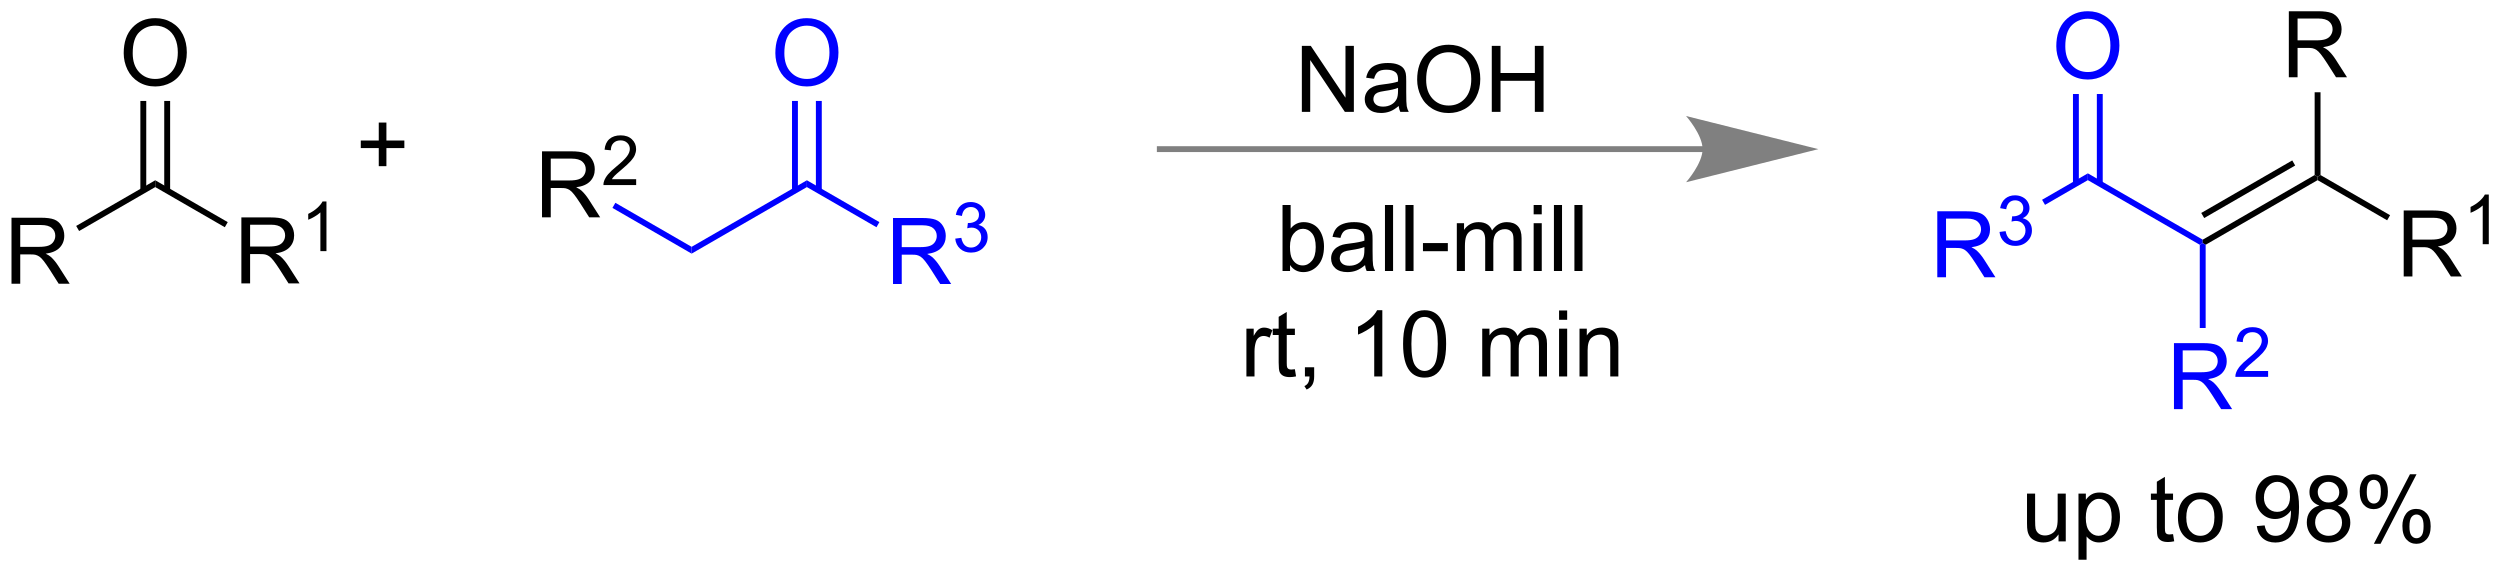 <?xml version="1.0" encoding="UTF-8"?>
<!DOCTYPE svg PUBLIC '-//W3C//DTD SVG 1.0//EN'
          'http://www.w3.org/TR/2001/REC-SVG-20010904/DTD/svg10.dtd'>
<svg stroke-dasharray="none" shape-rendering="auto" xmlns="http://www.w3.org/2000/svg" font-family="'Dialog'" text-rendering="auto" width="595" fill-opacity="1" color-interpolation="auto" color-rendering="auto" preserveAspectRatio="xMidYMid meet" font-size="12px" viewBox="0 0 595 136" fill="black" xmlns:xlink="http://www.w3.org/1999/xlink" stroke="black" image-rendering="auto" stroke-miterlimit="10" stroke-linecap="square" stroke-linejoin="miter" font-style="normal" stroke-width="1" height="136" stroke-dashoffset="0" font-weight="normal" stroke-opacity="1"
><!--Generated by the Batik Graphics2D SVG Generator--><defs id="genericDefs"
  /><g
  ><defs id="defs1"
    ><clipPath clipPathUnits="userSpaceOnUse" id="clipPath1"
      ><path d="M1.281 1.598 L224.399 1.598 L224.399 52.551 L1.281 52.551 L1.281 1.598 Z"
      /></clipPath
      ><clipPath clipPathUnits="userSpaceOnUse" id="clipPath2"
      ><path d="M66.475 59.188 L66.475 108.724 L283.389 108.724 L283.389 59.188 Z"
      /></clipPath
    ></defs
    ><g transform="scale(2.667,2.667) translate(-1.281,-1.598) matrix(1.029,0,0,1.029,-67.096,-59.282)"
    ><path d="M67.447 83.772 L67.447 78.046 L69.987 78.046 Q70.752 78.046 71.15 78.199 Q71.549 78.353 71.786 78.744 Q72.025 79.134 72.025 79.608 Q72.025 80.218 71.63 80.637 Q71.237 81.054 70.411 81.165 Q70.713 81.311 70.869 81.452 Q71.2 81.757 71.497 82.212 L72.494 83.772 L71.541 83.772 L70.783 82.58 Q70.45 82.064 70.234 81.79 Q70.02 81.517 69.851 81.408 Q69.682 81.298 69.505 81.257 Q69.377 81.228 69.083 81.228 L68.205 81.228 L68.205 83.772 L67.447 83.772 ZM68.205 80.572 L69.833 80.572 Q70.354 80.572 70.645 80.465 Q70.94 80.358 71.091 80.121 Q71.244 79.884 71.244 79.608 Q71.244 79.202 70.947 78.942 Q70.653 78.679 70.018 78.679 L68.205 78.679 L68.205 80.572 Z" stroke="none" clip-path="url(#clipPath2)"
    /></g
    ><g transform="matrix(2.743,0,0,2.743,-182.337,-162.347)"
    ><path d="M73.338 79.231 L73.083 78.789 L79.944 74.828 L79.944 75.418 Z" stroke="none" clip-path="url(#clipPath2)"
    /></g
    ><g transform="matrix(2.743,0,0,2.743,-182.337,-162.347)"
    ><path d="M87.416 83.777 L87.416 78.051 L89.955 78.051 Q90.721 78.051 91.119 78.204 Q91.517 78.358 91.754 78.749 Q91.994 79.139 91.994 79.613 Q91.994 80.222 91.598 80.642 Q91.205 81.058 90.379 81.17 Q90.681 81.316 90.838 81.457 Q91.168 81.762 91.465 82.217 L92.463 83.777 L91.51 83.777 L90.752 82.585 Q90.418 82.069 90.202 81.795 Q89.989 81.522 89.82 81.413 Q89.65 81.303 89.473 81.262 Q89.346 81.233 89.051 81.233 L88.174 81.233 L88.174 83.777 L87.416 83.777 ZM88.174 80.577 L89.801 80.577 Q90.322 80.577 90.614 80.47 Q90.908 80.363 91.059 80.126 Q91.213 79.889 91.213 79.613 Q91.213 79.207 90.916 78.947 Q90.621 78.683 89.986 78.683 L88.174 78.683 L88.174 80.577 Z" stroke="none" clip-path="url(#clipPath2)"
    /></g
    ><g transform="matrix(2.743,0,0,2.743,-182.337,-162.347)"
    ><path d="M94.799 80.977 L94.272 80.977 L94.272 77.616 Q94.081 77.797 93.772 77.979 Q93.463 78.161 93.217 78.253 L93.217 77.743 Q93.659 77.534 93.989 77.239 Q94.321 76.942 94.459 76.665 L94.799 76.665 L94.799 80.977 Z" stroke="none" clip-path="url(#clipPath2)"
    /></g
    ><g transform="matrix(2.743,0,0,2.743,-182.337,-162.347)"
    ><path d="M79.944 75.418 L79.944 74.828 L86.234 78.46 L85.979 78.902 Z" stroke="none" clip-path="url(#clipPath2)"
    /></g
    ><g transform="matrix(2.743,0,0,2.743,-182.337,-162.347)"
    ><path d="M77.207 63.8 Q77.207 62.373 77.972 61.569 Q78.738 60.761 79.949 60.761 Q80.741 60.761 81.376 61.141 Q82.014 61.519 82.347 62.196 Q82.683 62.873 82.683 63.733 Q82.683 64.605 82.332 65.292 Q81.98 65.98 81.334 66.334 Q80.691 66.688 79.944 66.688 Q79.136 66.688 78.499 66.298 Q77.863 65.904 77.535 65.23 Q77.207 64.553 77.207 63.8 ZM77.988 63.811 Q77.988 64.847 78.543 65.444 Q79.1 66.037 79.941 66.037 Q80.795 66.037 81.347 65.436 Q81.902 64.834 81.902 63.73 Q81.902 63.029 81.665 62.509 Q81.428 61.988 80.972 61.701 Q80.519 61.412 79.952 61.412 Q79.147 61.412 78.566 61.967 Q77.988 62.519 77.988 63.811 Z" stroke="none" clip-path="url(#clipPath2)"
    /></g
    ><g transform="matrix(2.743,0,0,2.743,-182.337,-162.347)"
    ><path d="M81.235 75.721 L81.235 67.945 L80.724 67.945 L80.724 75.721 ZM79.163 75.721 L79.163 67.945 L78.653 67.945 L78.653 75.721 Z" stroke="none" clip-path="url(#clipPath2)"
    /></g
    ><g fill="blue" transform="matrix(2.743,0,0,2.743,-182.337,-162.347)" stroke="blue"
    ><path d="M126.483 81.192 L126.483 80.603 L136.484 74.828 L136.484 75.418 Z" stroke="none" clip-path="url(#clipPath2)"
    /></g
    ><g fill="blue" transform="matrix(2.743,0,0,2.743,-182.337,-162.347)" stroke="blue"
    ><path d="M143.957 83.827 L143.957 78.101 L146.496 78.101 Q147.261 78.101 147.66 78.254 Q148.058 78.408 148.295 78.799 Q148.535 79.189 148.535 79.663 Q148.535 80.272 148.139 80.692 Q147.746 81.109 146.92 81.22 Q147.222 81.366 147.378 81.507 Q147.709 81.812 148.006 82.267 L149.003 83.827 L148.05 83.827 L147.292 82.635 Q146.959 82.119 146.743 81.845 Q146.529 81.572 146.36 81.463 Q146.191 81.353 146.014 81.312 Q145.886 81.283 145.592 81.283 L144.714 81.283 L144.714 83.827 L143.957 83.827 ZM144.714 80.627 L146.342 80.627 Q146.863 80.627 147.154 80.52 Q147.449 80.413 147.6 80.176 Q147.753 79.939 147.753 79.663 Q147.753 79.257 147.457 78.996 Q147.162 78.734 146.527 78.734 L144.714 78.734 L144.714 80.627 Z" stroke="none" clip-path="url(#clipPath2)"
    /></g
    ><g fill="blue" transform="matrix(2.743,0,0,2.743,-182.337,-162.347)" stroke="blue"
    ><path d="M149.356 79.892 L149.883 79.822 Q149.975 80.271 150.192 80.469 Q150.41 80.666 150.725 80.666 Q151.096 80.666 151.352 80.408 Q151.61 80.15 151.61 79.769 Q151.61 79.406 151.371 79.172 Q151.135 78.935 150.768 78.935 Q150.619 78.935 150.397 78.994 L150.455 78.531 Q150.508 78.537 150.539 78.537 Q150.877 78.537 151.147 78.361 Q151.416 78.185 151.416 77.818 Q151.416 77.529 151.219 77.34 Q151.024 77.148 150.713 77.148 Q150.405 77.148 150.199 77.342 Q149.994 77.535 149.936 77.922 L149.408 77.828 Q149.506 77.297 149.848 77.006 Q150.192 76.715 150.701 76.715 Q151.053 76.715 151.348 76.865 Q151.645 77.016 151.801 77.277 Q151.957 77.537 151.957 77.83 Q151.957 78.109 151.807 78.338 Q151.658 78.566 151.365 78.701 Q151.746 78.789 151.957 79.066 Q152.168 79.342 152.168 79.758 Q152.168 80.32 151.758 80.713 Q151.348 81.103 150.721 81.103 Q150.156 81.103 149.781 80.767 Q149.408 80.43 149.356 79.892 Z" stroke="none" clip-path="url(#clipPath2)"
    /></g
    ><g fill="blue" transform="matrix(2.743,0,0,2.743,-182.337,-162.347)" stroke="blue"
    ><path d="M136.484 75.418 L136.484 74.828 L142.775 78.46 L142.52 78.902 Z" stroke="none" clip-path="url(#clipPath2)"
    /></g
    ><g fill="blue" transform="matrix(2.743,0,0,2.743,-182.337,-162.347)" stroke="blue"
    ><path d="M133.748 63.8 Q133.748 62.373 134.513 61.569 Q135.279 60.761 136.49 60.761 Q137.281 60.761 137.917 61.141 Q138.555 61.519 138.888 62.196 Q139.224 62.873 139.224 63.733 Q139.224 64.605 138.873 65.292 Q138.521 65.98 137.875 66.334 Q137.232 66.688 136.484 66.688 Q135.677 66.688 135.039 66.298 Q134.404 65.904 134.076 65.23 Q133.748 64.553 133.748 63.8 ZM134.529 63.811 Q134.529 64.847 135.083 65.444 Q135.641 66.037 136.482 66.037 Q137.336 66.037 137.888 65.436 Q138.443 64.834 138.443 63.73 Q138.443 63.029 138.206 62.509 Q137.969 61.988 137.513 61.701 Q137.06 61.412 136.492 61.412 Q135.688 61.412 135.107 61.967 Q134.529 62.519 134.529 63.811 Z" stroke="none" clip-path="url(#clipPath2)"
    /></g
    ><g fill="blue" transform="matrix(2.743,0,0,2.743,-182.337,-162.347)" stroke="blue"
    ><path d="M137.775 75.721 L137.775 67.945 L137.265 67.945 L137.265 75.721 ZM135.704 75.721 L135.704 67.945 L135.194 67.945 L135.194 75.721 Z" stroke="none" clip-path="url(#clipPath2)"
    /></g
    ><g transform="matrix(2.743,0,0,2.743,-182.337,-162.347)"
    ><path d="M113.502 78.043 L113.502 72.316 L116.041 72.316 Q116.807 72.316 117.205 72.47 Q117.603 72.624 117.84 73.014 Q118.08 73.405 118.08 73.879 Q118.08 74.488 117.684 74.908 Q117.291 75.324 116.465 75.436 Q116.767 75.582 116.924 75.723 Q117.254 76.027 117.551 76.483 L118.549 78.043 L117.596 78.043 L116.838 76.85 Q116.504 76.335 116.288 76.061 Q116.075 75.788 115.906 75.678 Q115.736 75.569 115.559 75.527 Q115.432 75.499 115.137 75.499 L114.26 75.499 L114.26 78.043 L113.502 78.043 ZM114.26 74.843 L115.887 74.843 Q116.408 74.843 116.7 74.736 Q116.994 74.629 117.145 74.392 Q117.299 74.155 117.299 73.879 Q117.299 73.473 117.002 73.212 Q116.708 72.949 116.072 72.949 L114.26 72.949 L114.26 74.843 Z" stroke="none" clip-path="url(#clipPath2)"
    /></g
    ><g transform="matrix(2.743,0,0,2.743,-182.337,-162.347)"
    ><path d="M121.671 74.735 L121.671 75.243 L118.831 75.243 Q118.825 75.052 118.893 74.876 Q119.001 74.587 119.239 74.305 Q119.479 74.024 119.93 73.655 Q120.629 73.081 120.876 72.745 Q121.122 72.409 121.122 72.11 Q121.122 71.798 120.897 71.583 Q120.674 71.366 120.313 71.366 Q119.932 71.366 119.704 71.595 Q119.475 71.823 119.473 72.227 L118.93 72.173 Q118.987 71.565 119.35 71.249 Q119.713 70.93 120.325 70.93 Q120.944 70.93 121.303 71.274 Q121.665 71.616 121.665 72.122 Q121.665 72.38 121.559 72.63 Q121.454 72.878 121.208 73.153 Q120.963 73.428 120.395 73.909 Q119.921 74.307 119.786 74.45 Q119.651 74.593 119.563 74.735 L121.671 74.735 Z" stroke="none" clip-path="url(#clipPath2)"
    /></g
    ><g fill="blue" transform="matrix(2.743,0,0,2.743,-182.337,-162.347)" stroke="blue"
    ><path d="M126.483 80.603 L126.483 81.192 L119.611 77.225 L119.867 76.783 Z" stroke="none" clip-path="url(#clipPath2)"
    /></g
    ><g fill="blue" transform="matrix(2.743,0,0,2.743,-182.337,-162.347)" stroke="blue"
    ><path d="M234.565 83.246 L234.565 77.519 L237.105 77.519 Q237.87 77.519 238.268 77.673 Q238.667 77.826 238.904 78.217 Q239.143 78.608 239.143 79.082 Q239.143 79.691 238.748 80.11 Q238.355 80.527 237.529 80.639 Q237.831 80.785 237.987 80.925 Q238.318 81.23 238.615 81.686 L239.612 83.246 L238.659 83.246 L237.901 82.053 Q237.568 81.537 237.352 81.264 Q237.138 80.991 236.969 80.881 Q236.8 80.772 236.623 80.73 Q236.495 80.701 236.201 80.701 L235.323 80.701 L235.323 83.246 L234.565 83.246 ZM235.323 80.045 L236.951 80.045 Q237.472 80.045 237.763 79.939 Q238.058 79.832 238.209 79.595 Q238.362 79.358 238.362 79.082 Q238.362 78.675 238.065 78.415 Q237.771 78.152 237.136 78.152 L235.323 78.152 L235.323 80.045 Z" stroke="none" clip-path="url(#clipPath2)"
    /></g
    ><g fill="blue" transform="matrix(2.743,0,0,2.743,-182.337,-162.347)" stroke="blue"
    ><path d="M239.964 79.311 L240.492 79.241 Q240.584 79.69 240.8 79.887 Q241.019 80.085 241.334 80.085 Q241.705 80.085 241.96 79.827 Q242.218 79.569 242.218 79.188 Q242.218 78.825 241.98 78.59 Q241.744 78.354 241.377 78.354 Q241.228 78.354 241.006 78.413 L241.064 77.95 Q241.117 77.956 241.148 77.956 Q241.486 77.956 241.756 77.78 Q242.025 77.604 242.025 77.237 Q242.025 76.948 241.828 76.758 Q241.632 76.567 241.322 76.567 Q241.013 76.567 240.808 76.76 Q240.603 76.954 240.544 77.34 L240.017 77.247 Q240.115 76.715 240.457 76.424 Q240.8 76.133 241.31 76.133 Q241.662 76.133 241.957 76.284 Q242.254 76.434 242.41 76.696 Q242.566 76.956 242.566 77.249 Q242.566 77.528 242.416 77.756 Q242.267 77.985 241.974 78.12 Q242.355 78.207 242.566 78.485 Q242.777 78.76 242.777 79.176 Q242.777 79.739 242.367 80.131 Q241.957 80.522 241.33 80.522 Q240.765 80.522 240.39 80.186 Q240.017 79.848 239.964 79.311 Z" stroke="none" clip-path="url(#clipPath2)"
    /></g
    ><g fill="blue" transform="matrix(2.743,0,0,2.743,-182.337,-162.347)" stroke="blue"
    ><path d="M243.912 76.961 L243.657 76.52 L247.628 74.227 L247.628 74.816 Z" stroke="none" clip-path="url(#clipPath2)"
    /></g
    ><g fill="blue" transform="matrix(2.743,0,0,2.743,-182.337,-162.347)" stroke="blue"
    ><path d="M247.628 74.816 L247.628 74.227 L257.595 79.981 L257.595 80.276 L257.34 80.423 Z" stroke="none" clip-path="url(#clipPath2)"
    /></g
    ><g fill="blue" transform="matrix(2.743,0,0,2.743,-182.337,-162.347)" stroke="blue"
    ><path d="M244.891 63.199 Q244.891 61.772 245.657 60.967 Q246.422 60.16 247.633 60.16 Q248.425 60.16 249.06 60.54 Q249.698 60.917 250.032 61.595 Q250.368 62.272 250.368 63.131 Q250.368 64.003 250.016 64.691 Q249.665 65.378 249.019 65.733 Q248.375 66.087 247.628 66.087 Q246.821 66.087 246.183 65.696 Q245.547 65.303 245.219 64.628 Q244.891 63.951 244.891 63.199 ZM245.672 63.209 Q245.672 64.246 246.227 64.842 Q246.784 65.436 247.625 65.436 Q248.48 65.436 249.032 64.834 Q249.586 64.233 249.586 63.128 Q249.586 62.428 249.35 61.907 Q249.113 61.386 248.657 61.1 Q248.204 60.811 247.636 60.811 Q246.831 60.811 246.25 61.365 Q245.672 61.917 245.672 63.209 Z" stroke="none" clip-path="url(#clipPath2)"
    /></g
    ><g fill="blue" transform="matrix(2.743,0,0,2.743,-182.337,-162.347)" stroke="blue"
    ><path d="M248.919 75.119 L248.919 67.343 L248.409 67.343 L248.409 75.119 ZM246.847 75.119 L246.847 67.343 L246.337 67.343 L246.337 75.119 Z" stroke="none" clip-path="url(#clipPath2)"
    /></g
    ><g transform="matrix(2.743,0,0,2.743,-182.337,-162.347)"
    ><path d="M257.85 80.423 L257.595 80.276 L257.595 79.981 L267.307 74.374 L267.562 74.521 L267.562 74.816 ZM257.723 78.105 L265.618 73.546 L265.363 73.105 L257.467 77.663 Z" stroke="none" clip-path="url(#clipPath2)"
    /></g
    ><g fill="blue" transform="matrix(2.743,0,0,2.743,-182.337,-162.347)" stroke="blue"
    ><path d="M255.1 94.684 L255.1 88.958 L257.639 88.958 Q258.405 88.958 258.803 89.112 Q259.202 89.265 259.439 89.656 Q259.678 90.046 259.678 90.52 Q259.678 91.13 259.282 91.549 Q258.889 91.966 258.064 92.078 Q258.366 92.224 258.522 92.364 Q258.853 92.669 259.15 93.124 L260.147 94.684 L259.194 94.684 L258.436 93.492 Q258.103 92.976 257.887 92.703 Q257.673 92.429 257.504 92.32 Q257.334 92.21 257.157 92.169 Q257.03 92.14 256.736 92.14 L255.858 92.14 L255.858 94.684 L255.1 94.684 ZM255.858 91.484 L257.486 91.484 Q258.006 91.484 258.298 91.377 Q258.592 91.27 258.743 91.033 Q258.897 90.796 258.897 90.52 Q258.897 90.114 258.6 89.854 Q258.306 89.591 257.67 89.591 L255.858 89.591 L255.858 91.484 Z" stroke="none" clip-path="url(#clipPath2)"
    /></g
    ><g fill="blue" transform="matrix(2.743,0,0,2.743,-182.337,-162.347)" stroke="blue"
    ><path d="M263.269 91.377 L263.269 91.884 L260.429 91.884 Q260.423 91.693 260.491 91.517 Q260.599 91.228 260.837 90.947 Q261.077 90.666 261.529 90.296 Q262.228 89.722 262.474 89.386 Q262.72 89.05 262.72 88.752 Q262.72 88.439 262.495 88.224 Q262.273 88.007 261.911 88.007 Q261.531 88.007 261.302 88.236 Q261.074 88.465 261.072 88.869 L260.529 88.814 Q260.585 88.207 260.949 87.89 Q261.312 87.572 261.923 87.572 Q262.542 87.572 262.902 87.916 Q263.263 88.257 263.263 88.763 Q263.263 89.021 263.158 89.271 Q263.052 89.519 262.806 89.795 Q262.562 90.07 261.993 90.55 Q261.519 90.949 261.384 91.091 Q261.249 91.234 261.161 91.377 L263.269 91.377 Z" stroke="none" clip-path="url(#clipPath2)"
    /></g
    ><g fill="blue" transform="matrix(2.743,0,0,2.743,-182.337,-162.347)" stroke="blue"
    ><path d="M257.34 80.423 L257.595 80.276 L257.85 80.423 L257.85 87.646 L257.34 87.646 Z" stroke="none" clip-path="url(#clipPath2)"
    /></g
    ><g transform="matrix(2.743,0,0,2.743,-182.337,-162.347)"
    ><path d="M275.034 83.176 L275.034 77.449 L277.573 77.449 Q278.338 77.449 278.737 77.603 Q279.135 77.757 279.372 78.147 Q279.612 78.538 279.612 79.012 Q279.612 79.621 279.216 80.04 Q278.823 80.457 277.997 80.569 Q278.299 80.715 278.455 80.856 Q278.786 81.16 279.083 81.616 L280.08 83.176 L279.127 83.176 L278.37 81.983 Q278.036 81.468 277.82 81.194 Q277.606 80.921 277.437 80.811 Q277.268 80.702 277.091 80.66 Q276.963 80.632 276.669 80.632 L275.791 80.632 L275.791 83.176 L275.034 83.176 ZM275.791 79.975 L277.419 79.975 Q277.94 79.975 278.231 79.868 Q278.526 79.762 278.677 79.525 Q278.83 79.288 278.83 79.012 Q278.83 78.606 278.534 78.345 Q278.239 78.082 277.604 78.082 L275.791 78.082 L275.791 79.975 Z" stroke="none" clip-path="url(#clipPath2)"
    /></g
    ><g transform="matrix(2.743,0,0,2.743,-182.337,-162.347)"
    ><path d="M282.417 80.376 L281.89 80.376 L281.89 77.014 Q281.698 77.196 281.39 77.378 Q281.081 77.559 280.835 77.651 L280.835 77.141 Q281.276 76.932 281.607 76.637 Q281.939 76.341 282.077 76.063 L282.417 76.063 L282.417 80.376 Z" stroke="none" clip-path="url(#clipPath2)"
    /></g
    ><g transform="matrix(2.743,0,0,2.743,-182.337,-162.347)"
    ><path d="M267.562 74.816 L267.562 74.521 L267.817 74.374 L273.852 77.859 L273.597 78.3 Z" stroke="none" clip-path="url(#clipPath2)"
    /></g
    ><g transform="matrix(2.743,0,0,2.743,-182.337,-162.347)"
    ><path d="M265.067 65.888 L265.067 60.161 L267.606 60.161 Q268.372 60.161 268.77 60.315 Q269.168 60.468 269.406 60.859 Q269.645 61.25 269.645 61.724 Q269.645 62.333 269.249 62.752 Q268.856 63.169 268.031 63.281 Q268.333 63.427 268.489 63.568 Q268.82 63.872 269.116 64.328 L270.114 65.888 L269.161 65.888 L268.403 64.695 Q268.07 64.18 267.853 63.906 Q267.64 63.633 267.471 63.523 Q267.301 63.414 267.124 63.372 Q266.997 63.343 266.702 63.343 L265.825 63.343 L265.825 65.888 L265.067 65.888 ZM265.825 62.687 L267.452 62.687 Q267.973 62.687 268.265 62.581 Q268.559 62.474 268.71 62.237 Q268.864 62 268.864 61.724 Q268.864 61.318 268.567 61.057 Q268.273 60.794 267.637 60.794 L265.825 60.794 L265.825 62.687 Z" stroke="none" clip-path="url(#clipPath2)"
    /></g
    ><g transform="matrix(2.743,0,0,2.743,-182.337,-162.347)"
    ><path d="M267.817 74.374 L267.562 74.521 L267.307 74.374 L267.307 67.192 L267.817 67.192 Z" stroke="none" clip-path="url(#clipPath2)"
    /></g
    ><g transform="matrix(2.743,0,0,2.743,-182.337,-162.347)"
    ><path d="M179.43 68.895 L179.43 63.168 L180.208 63.168 L183.216 67.663 L183.216 63.168 L183.943 63.168 L183.943 68.895 L183.164 68.895 L180.156 64.395 L180.156 68.895 L179.43 68.895 ZM187.832 68.382 Q187.442 68.715 187.08 68.853 Q186.72 68.989 186.306 68.989 Q185.621 68.989 185.254 68.655 Q184.887 68.32 184.887 67.801 Q184.887 67.497 185.025 67.244 Q185.166 66.991 185.389 66.84 Q185.613 66.687 185.895 66.609 Q186.103 66.554 186.52 66.504 Q187.371 66.403 187.775 66.262 Q187.778 66.116 187.778 66.077 Q187.778 65.648 187.58 65.473 Q187.309 65.234 186.778 65.234 Q186.283 65.234 186.046 65.408 Q185.809 65.582 185.697 66.023 L185.009 65.929 Q185.103 65.489 185.317 65.218 Q185.533 64.945 185.939 64.799 Q186.345 64.653 186.879 64.653 Q187.41 64.653 187.741 64.778 Q188.074 64.903 188.231 65.093 Q188.387 65.28 188.449 65.57 Q188.486 65.749 188.486 66.218 L188.486 67.155 Q188.486 68.137 188.53 68.398 Q188.574 68.655 188.707 68.895 L187.973 68.895 Q187.863 68.676 187.832 68.382 ZM187.775 66.812 Q187.392 66.968 186.626 67.077 Q186.192 67.14 186.012 67.218 Q185.832 67.296 185.733 67.447 Q185.637 67.598 185.637 67.78 Q185.637 68.062 185.85 68.249 Q186.064 68.437 186.473 68.437 Q186.879 68.437 187.194 68.26 Q187.512 68.082 187.66 67.773 Q187.775 67.536 187.775 67.07 L187.775 66.812 ZM189.435 66.106 Q189.435 64.679 190.201 63.874 Q190.966 63.067 192.177 63.067 Q192.969 63.067 193.604 63.447 Q194.242 63.825 194.576 64.502 Q194.912 65.179 194.912 66.038 Q194.912 66.911 194.56 67.598 Q194.208 68.286 193.563 68.64 Q192.919 68.994 192.172 68.994 Q191.365 68.994 190.727 68.603 Q190.091 68.21 189.763 67.536 Q189.435 66.859 189.435 66.106 ZM190.216 66.116 Q190.216 67.153 190.771 67.749 Q191.328 68.343 192.169 68.343 Q193.024 68.343 193.576 67.741 Q194.13 67.14 194.13 66.036 Q194.13 65.335 193.893 64.814 Q193.656 64.293 193.201 64.007 Q192.748 63.718 192.18 63.718 Q191.375 63.718 190.794 64.273 Q190.216 64.825 190.216 66.116 ZM195.91 68.895 L195.91 63.168 L196.668 63.168 L196.668 65.52 L199.645 65.52 L199.645 63.168 L200.403 63.168 L200.403 68.895 L199.645 68.895 L199.645 66.195 L196.668 66.195 L196.668 68.895 L195.91 68.895 Z" stroke="none" clip-path="url(#clipPath2)"
    /></g
    ><g transform="matrix(2.743,0,0,2.743,-182.337,-162.347)"
    ><path d="M178.407 82.702 L177.754 82.702 L177.754 76.975 L178.457 76.975 L178.457 79.017 Q178.902 78.46 179.595 78.46 Q179.977 78.46 180.319 78.613 Q180.66 78.767 180.881 79.048 Q181.102 79.327 181.227 79.723 Q181.352 80.116 181.352 80.564 Q181.352 81.632 180.824 82.215 Q180.298 82.796 179.558 82.796 Q178.824 82.796 178.407 82.181 L178.407 82.702 ZM178.399 80.595 Q178.399 81.342 178.602 81.673 Q178.933 82.217 179.501 82.217 Q179.962 82.217 180.298 81.816 Q180.634 81.415 180.634 80.624 Q180.634 79.811 180.311 79.426 Q179.988 79.038 179.532 79.038 Q179.071 79.038 178.735 79.439 Q178.399 79.837 178.399 80.595 ZM184.914 82.189 Q184.523 82.522 184.161 82.66 Q183.802 82.796 183.388 82.796 Q182.703 82.796 182.336 82.462 Q181.968 82.126 181.968 81.608 Q181.968 81.303 182.106 81.051 Q182.247 80.798 182.471 80.647 Q182.695 80.493 182.976 80.415 Q183.185 80.361 183.601 80.311 Q184.453 80.21 184.856 80.069 Q184.859 79.923 184.859 79.884 Q184.859 79.454 184.661 79.28 Q184.39 79.04 183.859 79.04 Q183.364 79.04 183.127 79.215 Q182.89 79.389 182.778 79.829 L182.091 79.736 Q182.185 79.296 182.398 79.025 Q182.614 78.751 183.02 78.605 Q183.427 78.46 183.961 78.46 Q184.492 78.46 184.823 78.585 Q185.156 78.71 185.312 78.9 Q185.468 79.087 185.531 79.376 Q185.567 79.556 185.567 80.025 L185.567 80.962 Q185.567 81.944 185.612 82.204 Q185.656 82.462 185.789 82.702 L185.054 82.702 Q184.945 82.483 184.914 82.189 ZM184.856 80.618 Q184.474 80.775 183.708 80.884 Q183.273 80.947 183.093 81.025 Q182.914 81.103 182.815 81.254 Q182.718 81.405 182.718 81.587 Q182.718 81.868 182.932 82.056 Q183.145 82.243 183.554 82.243 Q183.961 82.243 184.276 82.066 Q184.593 81.889 184.742 81.579 Q184.856 81.342 184.856 80.876 L184.856 80.618 ZM186.642 82.702 L186.642 76.975 L187.345 76.975 L187.345 82.702 L186.642 82.702 ZM188.419 82.702 L188.419 76.975 L189.122 76.975 L189.122 82.702 L188.419 82.702 ZM189.938 80.983 L189.938 80.275 L192.097 80.275 L192.097 80.983 L189.938 80.983 ZM192.876 82.702 L192.876 78.553 L193.504 78.553 L193.504 79.134 Q193.699 78.829 194.022 78.644 Q194.347 78.46 194.761 78.46 Q195.222 78.46 195.517 78.652 Q195.813 78.842 195.933 79.186 Q196.425 78.46 197.214 78.46 Q197.832 78.46 198.162 78.801 Q198.496 79.142 198.496 79.853 L198.496 82.702 L197.798 82.702 L197.798 80.087 Q197.798 79.665 197.727 79.48 Q197.66 79.296 197.48 79.184 Q197.3 79.069 197.058 79.069 Q196.621 79.069 196.332 79.361 Q196.043 79.65 196.043 80.29 L196.043 82.702 L195.339 82.702 L195.339 80.007 Q195.339 79.538 195.168 79.303 Q194.996 79.069 194.605 79.069 Q194.308 79.069 194.056 79.225 Q193.806 79.382 193.691 79.684 Q193.579 79.983 193.579 80.548 L193.579 82.702 L192.876 82.702 ZM199.543 77.782 L199.543 76.975 L200.246 76.975 L200.246 77.782 L199.543 77.782 ZM199.543 82.702 L199.543 78.553 L200.246 78.553 L200.246 82.702 L199.543 82.702 ZM201.302 82.702 L201.302 76.975 L202.005 76.975 L202.005 82.702 L201.302 82.702 ZM203.079 82.702 L203.079 76.975 L203.782 76.975 L203.782 82.702 L203.079 82.702 Z" stroke="none" clip-path="url(#clipPath2)"
    /></g
    ><g transform="matrix(2.743,0,0,2.743,-182.337,-162.347)"
    ><path d="M174.62 91.852 L174.62 87.703 L175.253 87.703 L175.253 88.331 Q175.495 87.891 175.698 87.75 Q175.904 87.61 176.151 87.61 Q176.505 87.61 176.873 87.836 L176.63 88.487 Q176.373 88.336 176.115 88.336 Q175.886 88.336 175.701 88.474 Q175.518 88.612 175.44 88.86 Q175.323 89.235 175.323 89.68 L175.323 91.852 L174.62 91.852 ZM178.826 91.222 L178.927 91.844 Q178.63 91.906 178.396 91.906 Q178.013 91.906 177.802 91.787 Q177.591 91.664 177.505 91.466 Q177.419 91.269 177.419 90.636 L177.419 88.25 L176.904 88.25 L176.904 87.703 L177.419 87.703 L177.419 86.675 L178.12 86.253 L178.12 87.703 L178.826 87.703 L178.826 88.25 L178.12 88.25 L178.12 90.675 Q178.12 90.977 178.156 91.063 Q178.193 91.149 178.276 91.201 Q178.362 91.25 178.518 91.25 Q178.636 91.25 178.826 91.222 ZM179.697 91.852 L179.697 91.05 L180.499 91.05 L180.499 91.852 Q180.499 92.294 180.343 92.565 Q180.186 92.836 179.845 92.985 L179.65 92.685 Q179.874 92.586 179.978 92.396 Q180.085 92.209 180.095 91.852 L179.697 91.852 ZM186.413 91.852 L185.71 91.852 L185.71 87.37 Q185.455 87.612 185.043 87.854 Q184.632 88.097 184.304 88.219 L184.304 87.539 Q184.892 87.261 185.332 86.867 Q185.775 86.472 185.96 86.102 L186.413 86.102 L186.413 91.852 ZM188.214 89.026 Q188.214 88.011 188.422 87.394 Q188.63 86.774 189.042 86.438 Q189.456 86.102 190.081 86.102 Q190.542 86.102 190.888 86.287 Q191.237 86.472 191.464 86.823 Q191.69 87.172 191.818 87.675 Q191.948 88.175 191.948 89.026 Q191.948 90.034 191.74 90.654 Q191.534 91.274 191.12 91.612 Q190.709 91.951 190.081 91.951 Q189.253 91.951 188.779 91.354 Q188.214 90.641 188.214 89.026 ZM188.935 89.026 Q188.935 90.438 189.266 90.904 Q189.597 91.37 190.081 91.37 Q190.565 91.37 190.893 90.901 Q191.224 90.433 191.224 89.026 Q191.224 87.612 190.893 87.149 Q190.565 86.683 190.073 86.683 Q189.589 86.683 189.3 87.094 Q188.935 87.617 188.935 89.026 ZM195.081 91.852 L195.081 87.703 L195.709 87.703 L195.709 88.284 Q195.904 87.979 196.227 87.794 Q196.552 87.61 196.966 87.61 Q197.427 87.61 197.722 87.802 Q198.018 87.992 198.138 88.336 Q198.63 87.61 199.419 87.61 Q200.037 87.61 200.367 87.951 Q200.701 88.292 200.701 89.003 L200.701 91.852 L200.003 91.852 L200.003 89.237 Q200.003 88.815 199.933 88.63 Q199.865 88.445 199.685 88.334 Q199.505 88.219 199.263 88.219 Q198.826 88.219 198.537 88.511 Q198.248 88.8 198.248 89.44 L198.248 91.852 L197.544 91.852 L197.544 89.156 Q197.544 88.688 197.373 88.453 Q197.201 88.219 196.81 88.219 Q196.513 88.219 196.261 88.375 Q196.011 88.531 195.896 88.834 Q195.784 89.133 195.784 89.698 L195.784 91.852 L195.081 91.852 ZM201.748 86.933 L201.748 86.125 L202.451 86.125 L202.451 86.933 L201.748 86.933 ZM201.748 91.852 L201.748 87.703 L202.451 87.703 L202.451 91.852 L201.748 91.852 ZM203.522 91.852 L203.522 87.703 L204.155 87.703 L204.155 88.292 Q204.611 87.61 205.476 87.61 Q205.851 87.61 206.163 87.745 Q206.478 87.878 206.634 88.097 Q206.791 88.315 206.853 88.617 Q206.892 88.813 206.892 89.3 L206.892 91.852 L206.189 91.852 L206.189 89.328 Q206.189 88.899 206.106 88.685 Q206.025 88.472 205.817 88.347 Q205.608 88.219 205.327 88.219 Q204.876 88.219 204.551 88.505 Q204.226 88.789 204.226 89.586 L204.226 91.852 L203.522 91.852 Z" stroke="none" clip-path="url(#clipPath2)"
    /></g
    ><g transform="matrix(2.743,0,0,2.743,-182.337,-162.347)"
    ><path d="M245.084 106.16 L245.084 105.551 Q244.6 106.254 243.767 106.254 Q243.4 106.254 243.082 106.113 Q242.764 105.973 242.608 105.759 Q242.454 105.546 242.392 105.238 Q242.35 105.03 242.35 104.582 L242.35 102.012 L243.053 102.012 L243.053 104.311 Q243.053 104.863 243.095 105.053 Q243.163 105.332 243.376 105.491 Q243.592 105.647 243.907 105.647 Q244.225 105.647 244.501 105.486 Q244.78 105.324 244.894 105.046 Q245.009 104.764 245.009 104.233 L245.009 102.012 L245.712 102.012 L245.712 106.16 L245.084 106.16 ZM246.815 107.751 L246.815 102.012 L247.456 102.012 L247.456 102.551 Q247.682 102.233 247.966 102.077 Q248.252 101.918 248.659 101.918 Q249.19 101.918 249.596 102.192 Q250.002 102.465 250.208 102.962 Q250.417 103.46 250.417 104.053 Q250.417 104.692 250.187 105.202 Q249.958 105.71 249.523 105.983 Q249.088 106.254 248.607 106.254 Q248.255 106.254 247.976 106.106 Q247.698 105.957 247.518 105.731 L247.518 107.751 L246.815 107.751 ZM247.45 104.108 Q247.45 104.91 247.773 105.293 Q248.099 105.676 248.56 105.676 Q249.029 105.676 249.362 105.28 Q249.698 104.882 249.698 104.051 Q249.698 103.257 249.37 102.863 Q249.044 102.468 248.591 102.468 Q248.143 102.468 247.797 102.889 Q247.45 103.309 247.45 104.108 ZM255.021 105.53 L255.122 106.152 Q254.825 106.215 254.591 106.215 Q254.208 106.215 253.997 106.095 Q253.786 105.973 253.7 105.775 Q253.614 105.577 253.614 104.944 L253.614 102.559 L253.099 102.559 L253.099 102.012 L253.614 102.012 L253.614 100.983 L254.315 100.561 L254.315 102.012 L255.021 102.012 L255.021 102.559 L254.315 102.559 L254.315 104.983 Q254.315 105.285 254.351 105.371 Q254.388 105.457 254.471 105.509 Q254.557 105.559 254.713 105.559 Q254.831 105.559 255.021 105.53 ZM255.446 104.085 Q255.446 102.934 256.087 102.379 Q256.624 101.918 257.392 101.918 Q258.249 101.918 258.79 102.478 Q259.334 103.038 259.334 104.027 Q259.334 104.827 259.092 105.288 Q258.853 105.746 258.394 106.001 Q257.936 106.254 257.392 106.254 Q256.522 106.254 255.983 105.697 Q255.446 105.137 255.446 104.085 ZM256.17 104.085 Q256.17 104.882 256.517 105.28 Q256.866 105.676 257.392 105.676 Q257.915 105.676 258.262 105.277 Q258.611 104.879 258.611 104.061 Q258.611 103.293 258.262 102.897 Q257.913 102.499 257.392 102.499 Q256.866 102.499 256.517 102.895 Q256.17 103.288 256.17 104.085 ZM262.29 104.835 L262.967 104.772 Q263.053 105.249 263.295 105.465 Q263.538 105.678 263.915 105.678 Q264.241 105.678 264.483 105.53 Q264.728 105.382 264.884 105.134 Q265.04 104.887 265.144 104.465 Q265.251 104.043 265.251 103.606 Q265.251 103.559 265.249 103.465 Q265.038 103.801 264.67 104.009 Q264.306 104.218 263.881 104.218 Q263.17 104.218 262.678 103.702 Q262.186 103.186 262.186 102.343 Q262.186 101.473 262.699 100.942 Q263.212 100.41 263.986 100.41 Q264.545 100.41 265.006 100.712 Q265.47 101.012 265.709 101.569 Q265.952 102.124 265.952 103.178 Q265.952 104.277 265.712 104.928 Q265.475 105.577 265.004 105.918 Q264.532 106.259 263.9 106.259 Q263.228 106.259 262.801 105.887 Q262.376 105.512 262.29 104.835 ZM265.17 102.309 Q265.17 101.702 264.848 101.348 Q264.525 100.991 264.072 100.991 Q263.603 100.991 263.254 101.374 Q262.907 101.757 262.907 102.366 Q262.907 102.913 263.238 103.257 Q263.569 103.598 264.053 103.598 Q264.54 103.598 264.855 103.257 Q265.17 102.913 265.17 102.309 ZM267.716 103.053 Q267.279 102.895 267.068 102.598 Q266.857 102.301 266.857 101.887 Q266.857 101.262 267.305 100.837 Q267.755 100.41 268.502 100.41 Q269.252 100.41 269.708 100.845 Q270.166 101.28 270.166 101.905 Q270.166 102.303 269.956 102.6 Q269.747 102.895 269.323 103.053 Q269.849 103.225 270.125 103.608 Q270.401 103.991 270.401 104.522 Q270.401 105.257 269.88 105.759 Q269.362 106.259 268.513 106.259 Q267.666 106.259 267.146 105.757 Q266.627 105.254 266.627 104.504 Q266.627 103.944 266.909 103.569 Q267.193 103.192 267.716 103.053 ZM267.575 101.863 Q267.575 102.27 267.836 102.527 Q268.099 102.785 268.518 102.785 Q268.924 102.785 269.182 102.53 Q269.443 102.272 269.443 101.902 Q269.443 101.514 269.174 101.251 Q268.909 100.988 268.51 100.988 Q268.107 100.988 267.841 101.246 Q267.575 101.504 267.575 101.863 ZM267.349 104.507 Q267.349 104.809 267.492 105.09 Q267.635 105.371 267.916 105.525 Q268.198 105.678 268.521 105.678 Q269.026 105.678 269.354 105.356 Q269.682 105.03 269.682 104.53 Q269.682 104.022 269.344 103.692 Q269.005 103.358 268.497 103.358 Q268.002 103.358 267.674 103.686 Q267.349 104.014 267.349 104.507 ZM271.217 101.809 Q271.217 101.194 271.525 100.764 Q271.834 100.335 272.42 100.335 Q272.959 100.335 273.311 100.72 Q273.665 101.106 273.665 101.85 Q273.665 102.577 273.308 102.97 Q272.952 103.363 272.428 103.363 Q271.907 103.363 271.561 102.978 Q271.217 102.59 271.217 101.809 ZM272.439 100.819 Q272.178 100.819 272.004 101.046 Q271.829 101.272 271.829 101.879 Q271.829 102.428 272.004 102.655 Q272.181 102.879 272.439 102.879 Q272.704 102.879 272.879 102.652 Q273.053 102.426 273.053 101.824 Q273.053 101.27 272.876 101.046 Q272.702 100.819 272.439 100.819 ZM272.444 106.371 L275.577 100.335 L276.147 100.335 L273.025 106.371 L272.444 106.371 ZM274.92 104.817 Q274.92 104.199 275.228 103.772 Q275.538 103.343 276.126 103.343 Q276.665 103.343 277.019 103.728 Q277.374 104.113 277.374 104.858 Q277.374 105.585 277.014 105.978 Q276.657 106.371 276.131 106.371 Q275.611 106.371 275.264 105.983 Q274.92 105.593 274.92 104.817 ZM276.147 103.827 Q275.881 103.827 275.707 104.053 Q275.532 104.28 275.532 104.887 Q275.532 105.434 275.707 105.66 Q275.884 105.887 276.142 105.887 Q276.413 105.887 276.584 105.66 Q276.759 105.434 276.759 104.832 Q276.759 104.277 276.582 104.053 Q276.407 103.827 276.147 103.827 Z" stroke="none" clip-path="url(#clipPath2)"
    /></g
    ><g fill="gray" transform="matrix(2.743,0,0,2.743,-182.337,-162.347)" stroke="gray"
    ><path d="M214.201 71.87 L167.106 71.87 L166.85 71.87 L166.85 72.381 L167.106 72.381 L214.201 72.381 L214.457 72.381 L214.457 71.87 L214.201 71.87 ZM224.248 72.126 L212.768 69.253 C212.768 69.253 214.201 70.869 214.201 72.126 C214.201 73.382 212.768 74.998 212.768 74.998 Z" stroke="none" clip-path="url(#clipPath2)"
    /></g
    ><g transform="matrix(2.743,0,0,2.743,-182.337,-162.347)"
    ><path d="M99.337 73.604 L99.337 72.034 L97.777 72.034 L97.777 71.378 L99.337 71.378 L99.337 69.82 L100.001 69.82 L100.001 71.378 L101.558 71.378 L101.558 72.034 L100.001 72.034 L100.001 73.604 L99.337 73.604 Z" stroke="none" clip-path="url(#clipPath2)"
    /></g
  ></g
></svg
>
